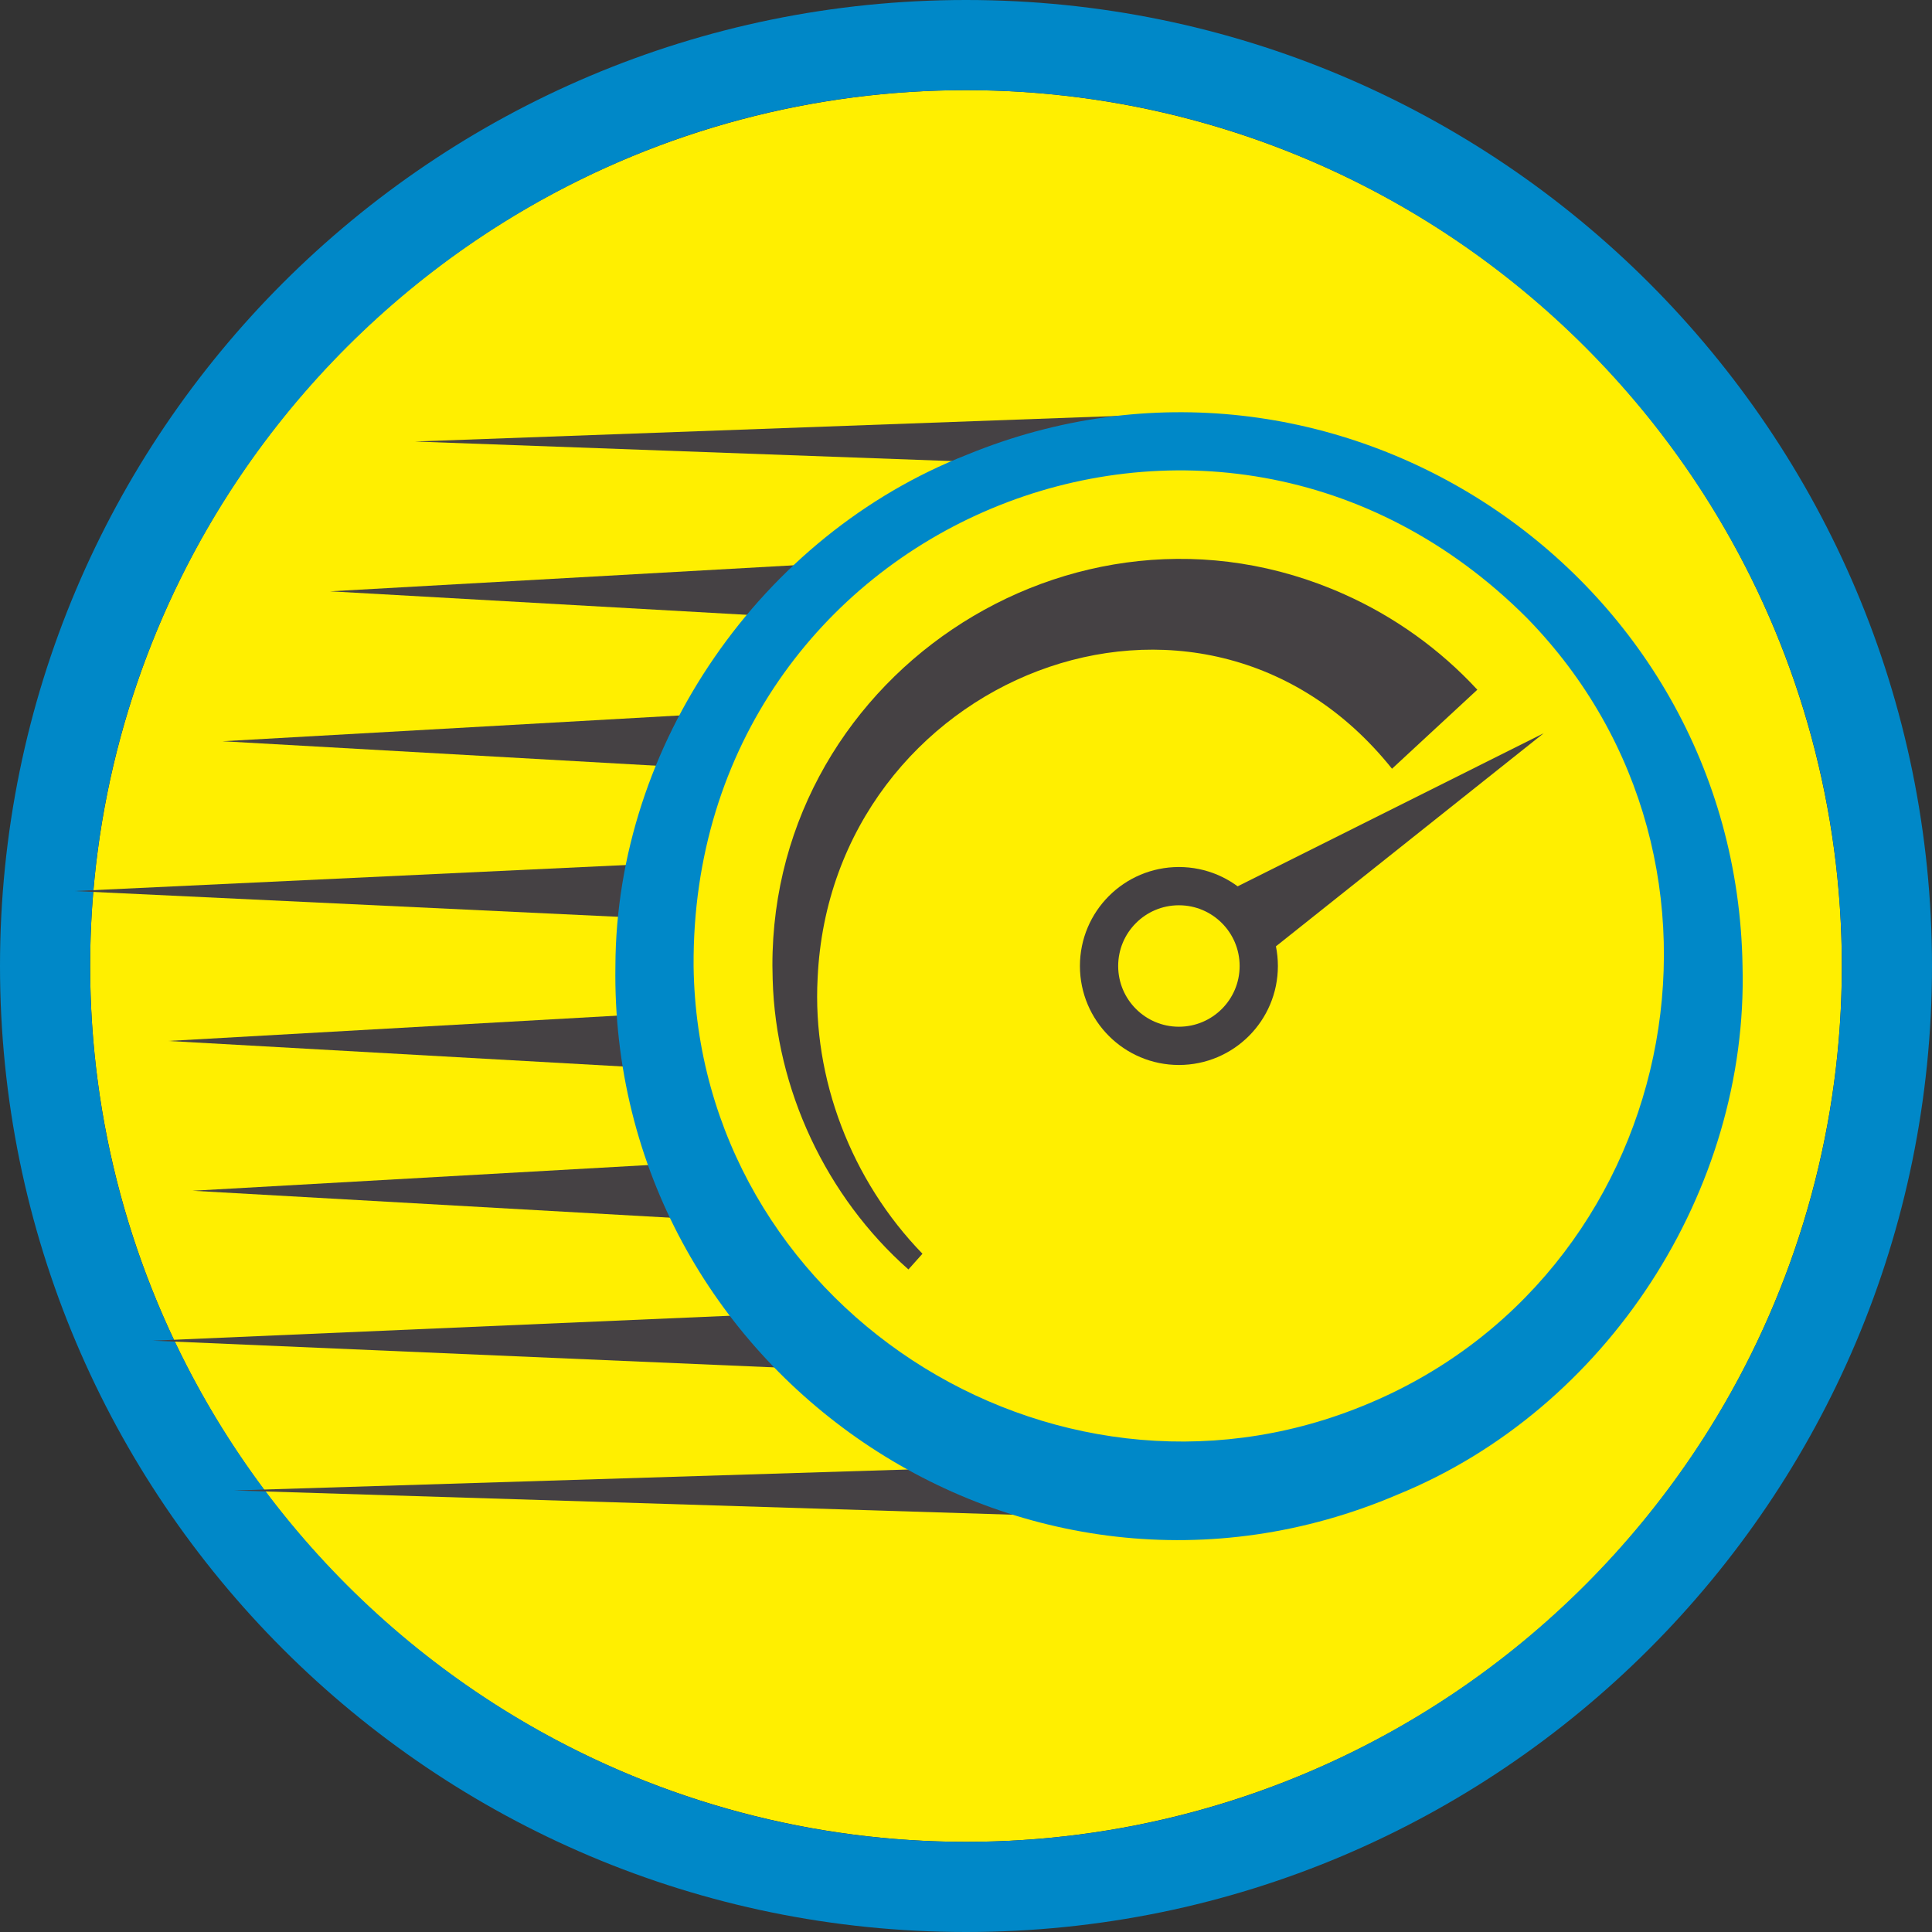 <?xml version="1.0" encoding="UTF-8"?><svg id="Layer_7" xmlns="http://www.w3.org/2000/svg" viewBox="0 0 150 150"><rect x="0" y="0" width="150" height="150" fill="#333333" stroke="none"/><defs><style>.cls-1{fill:none;stroke:#454144;stroke-miterlimit:10;stroke-width:2.97px;}.cls-2{fill:#0088c8;}.cls-3{fill:#ffef00;}.cls-4{fill:#454144;}</style></defs><circle class="cls-3" cx="75" cy="75" r="68"/><path class="cls-2" d="m75,0C33.58,0,0,33.58,0,75s33.58,75,75,75,75-33.58,75-75S116.42,0,75,0Zm0,143c-37.5,0-68-30.5-68-68S37.5,7,75,7s68,30.5,68,68-30.5,68-68,68Z"/><polygon class="cls-4" points="91.53 36.44 32.21 34.28 91.53 32.12 91.53 36.44 91.53 36.44"/><polygon class="cls-4" points="63.92 48.07 25.63 45.91 63.92 43.76 63.92 48.07 63.92 48.07"/><polygon class="cls-4" points="55.56 59.71 17.27 57.55 55.56 55.39 55.56 59.71 55.56 59.71"/><polygon class="cls-4" points="51.35 71.34 5.78 69.18 51.35 67.03 51.35 71.34 51.35 71.34"/><polygon class="cls-4" points="51.35 82.97 13.06 80.82 51.35 78.66 51.35 82.97 51.35 82.97"/><polygon class="cls-4" points="53.24 94.61 14.95 92.45 53.24 90.29 53.24 94.61 53.24 94.61"/><polygon class="cls-4" points="61.87 106.24 11.85 104.09 61.87 101.93 61.87 106.24 61.87 106.24"/><polygon class="cls-4" points="87.55 117.88 18.16 115.72 87.55 113.56 87.55 117.88 87.55 117.88"/><path class="cls-2" d="m53.85,75c.33,26.25,27.67,43.97,51.85,34.2,24.66-9.9,31.48-42.15,12.85-61.22-24.34-24.36-64.91-7.32-64.7,27.01h0Zm-6.07,0c.06-17.2,11.34-33.46,27.31-39.7,28.39-11.65,59.71,9.01,60.2,39.7.46,17.46-10.54,34.41-26.76,41.03-29.15,12.47-61.23-9.56-60.75-41.03h0Z"/><path class="cls-4" d="m108.08,59.69c-14.87-18.6-43.54-7.09-44.6,16.25-.42,7.8,2.62,15.72,8.14,21.4,0,0-1.09,1.22-1.09,1.22-6.39-5.65-10.3-13.98-10.54-22.51-.81-23.17,23.24-39.39,44.4-29.9,3.89,1.74,7.42,4.27,10.31,7.4l-6.62,6.13h0Z"/><circle class="cls-1" cx="91.53" cy="75" r="6.2"/><polygon class="cls-4" points="95.22 69.25 119.85 56.93 98.3 74.08 95.22 69.25 95.22 69.25"/></svg>